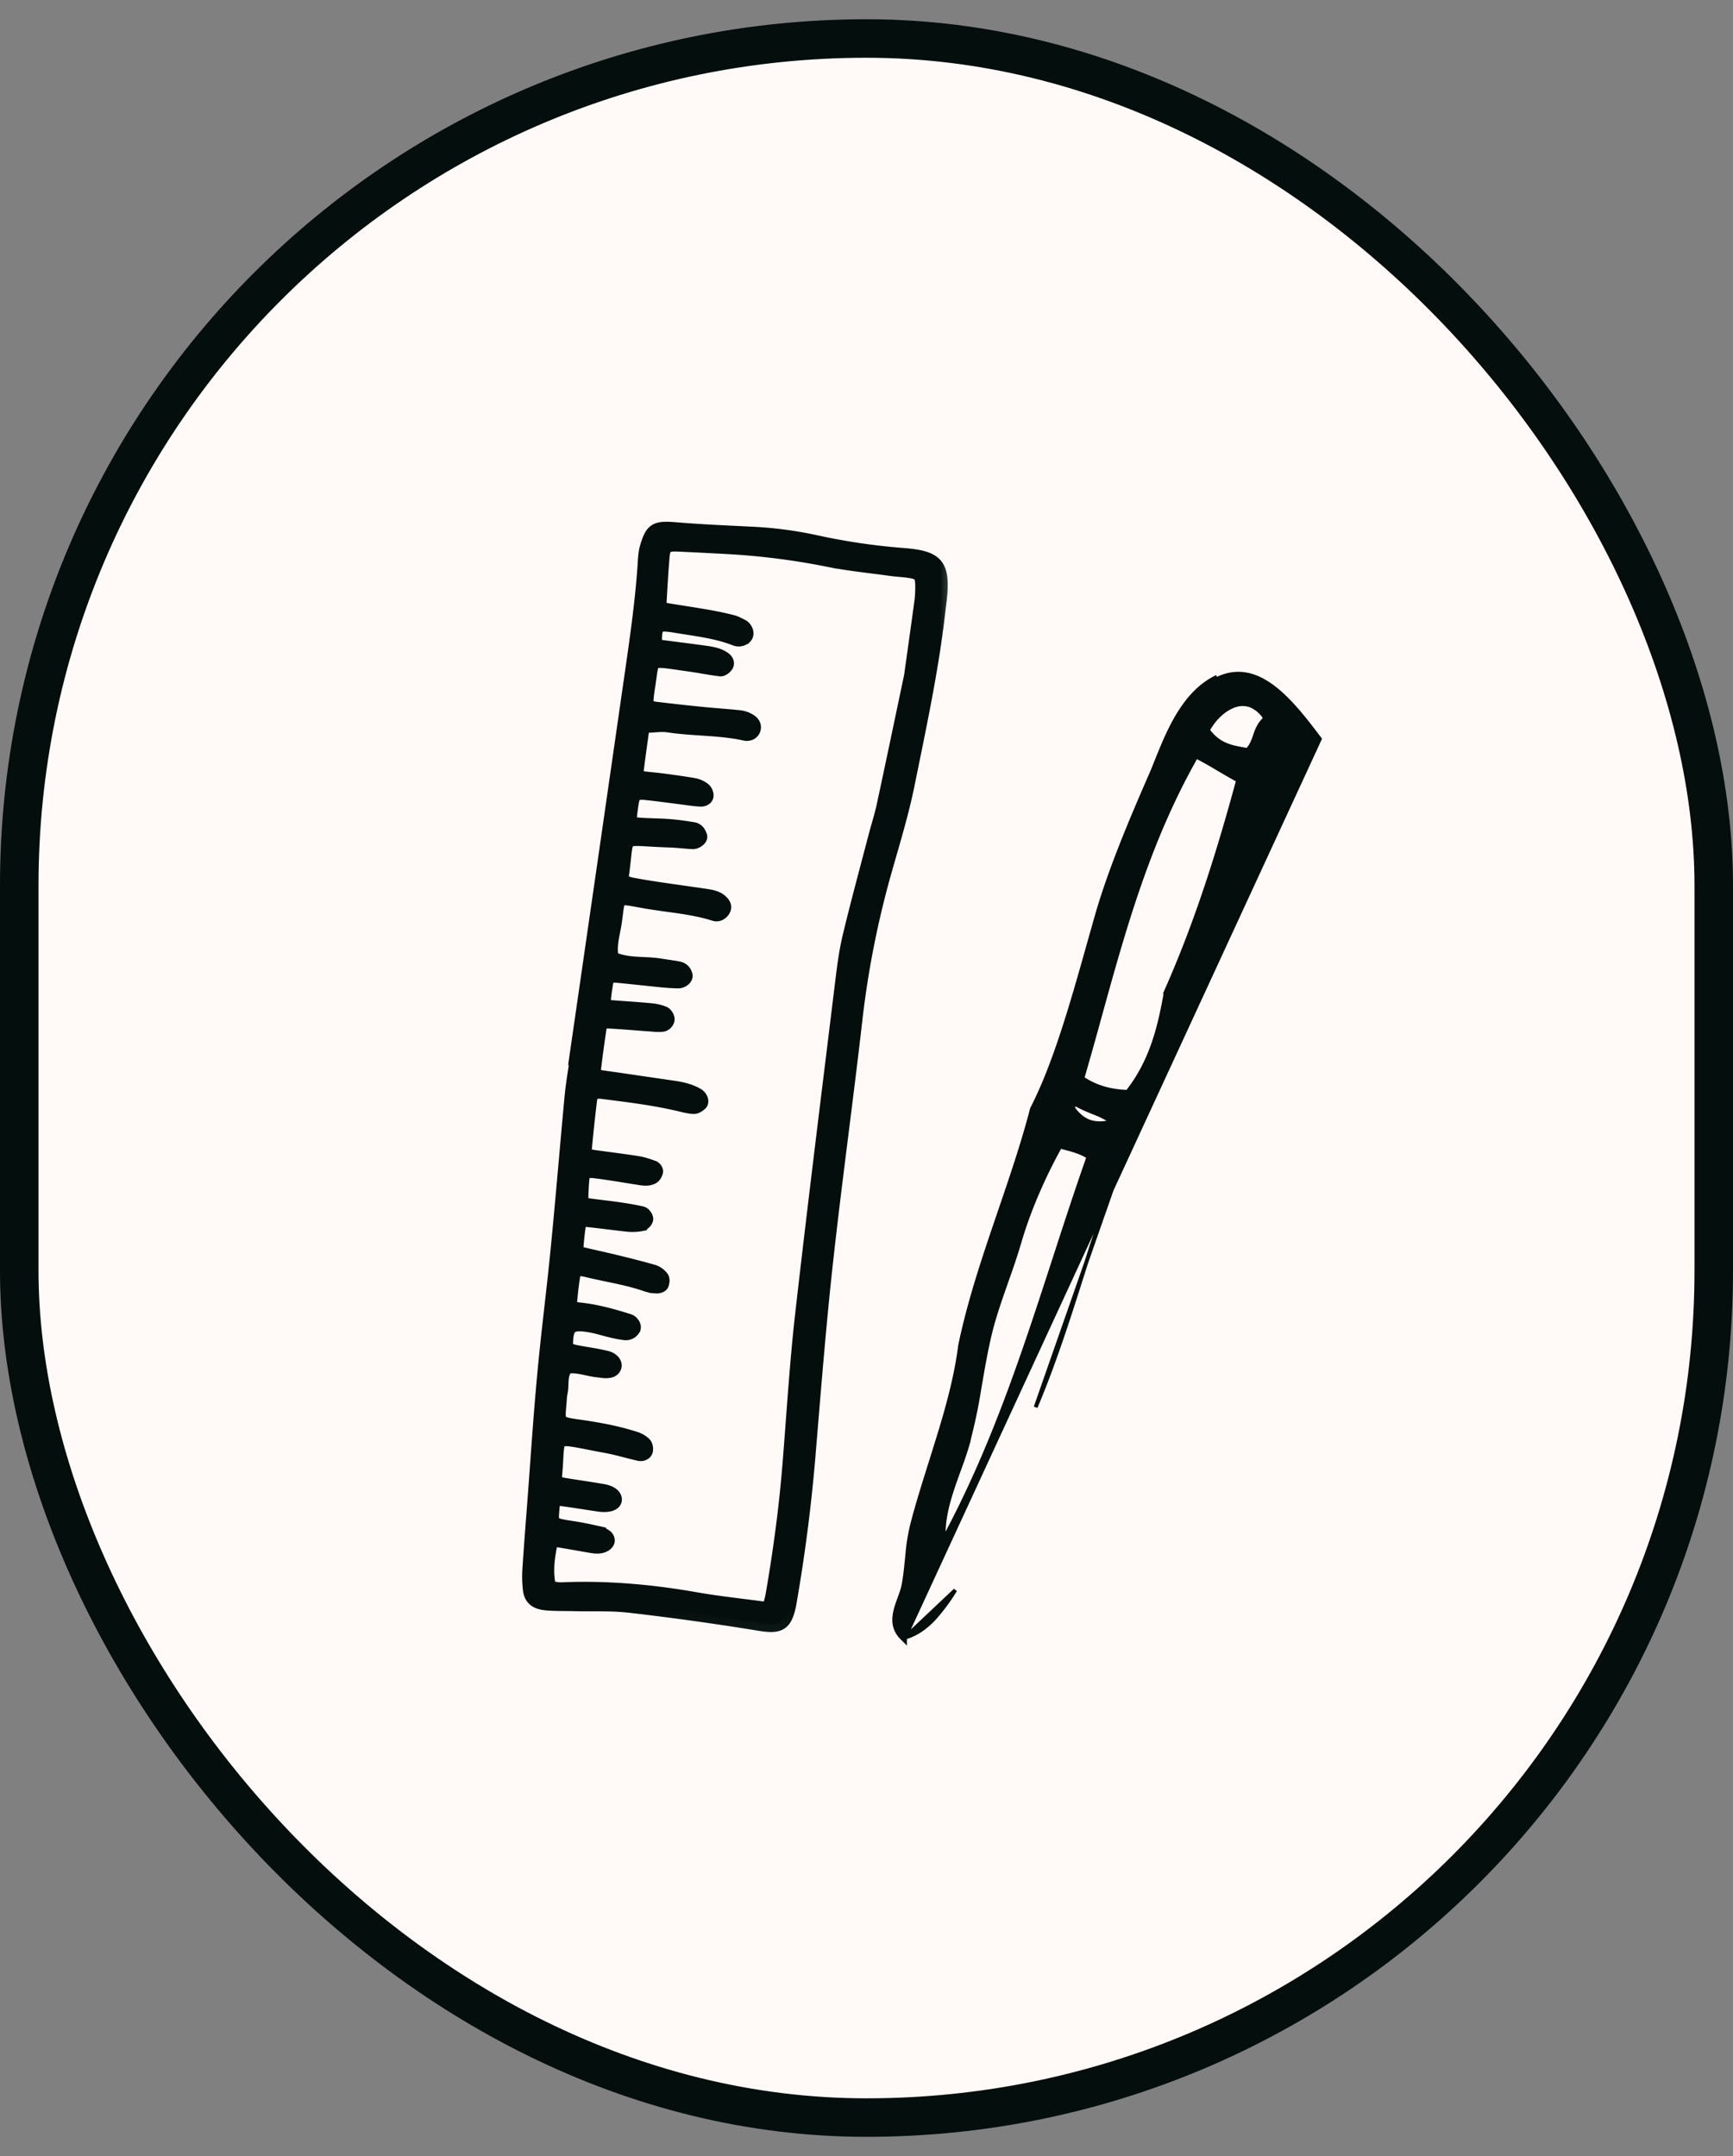 <svg xmlns="http://www.w3.org/2000/svg" width="45" height="56" fill="none"><rect width="100%" height="100%" fill="#808080" stroke="none"/><rect width="44" height="54" x=".5" y="1" fill="#FFFAF7" rx="22"/><rect width="44" height="54" x=".5" y="1" stroke="#030E0D" rx="22"/><path fill="#030E0D" stroke="#030E0D" stroke-width=".1" d="M23.5 42.533c.311-.091.559-.281.765-.503a5 5 0 0 0 .5-.668l.041-.062zm0 0v.089l-.087-.087c-.215-.22-.218-.467-.161-.703.026-.11.067-.22.105-.325l.006-.019a2 2 0 0 0 .098-.315c.043-.23.065-.452.087-.674l.012-.115a5 5 0 0 1 .128-.793c.14-.54.311-1.081.482-1.623l.218-.7c.236-.774.445-1.546.542-2.31v-.004c.216-1.045.549-2.068.894-3.087l.136-.399c.302-.886.604-1.77.837-2.666l.004-.01c.6-1.168 1.043-2.746 1.505-4.391l.152-.538c.345-1.226.897-2.526 1.41-3.704q.08-.181.163-.395c.124-.307.263-.653.438-.98.256-.48.594-.932 1.087-1.182l.022.044c1.07-.544 1.923.524 2.693 1.547l-10.772 23.34Zm5.63-12.387c-.388.963-.708 1.968-1.032 2.984l-.059.185c-.345 1.083-.699 2.175-1.147 3.235l2.239-6.404Zm3.466-11.066c.05-.14.107-.289.258-.42a.8.8 0 0 0-.369-.331.6.6 0 0 0-.42-.006c-.277.09-.54.345-.7.641.28.386.61.443.957.503l.066.012c.11-.113.152-.237.199-.371zm-1.534.57c-1.243 2.186-1.875 4.473-2.509 6.767q-.217.795-.447 1.588c.367.246.76.34 1.17.354.635-.81.838-1.697.998-2.6h-.001l.005-.012c.798-1.793 1.37-3.63 1.87-5.478q-.225-.125-.449-.258l-.1-.059a10 10 0 0 0-.537-.301Zm-2.708 9.502a.93.93 0 0 0 .503-.026 2.4 2.4 0 0 0-.458-.229l-.032-.013c-.157-.064-.32-.13-.476-.231l-.005.032a.2.2 0 0 1-.027.09c.153.217.32.332.495.377Zm-3.658 9.623c-.124.394-.212.792-.191 1.202 1.279-2.368 2.076-4.821 2.874-7.278.287-.884.574-1.768.884-2.649-.2-.128-.412-.183-.631-.24l-.125-.034.01.022-.012.023c-.416.758-.782 1.59-1.028 2.424-.103.357-.227.71-.35 1.058l-.067.193c-.144.411-.28.817-.372 1.221-.093.4-.161.795-.23 1.191l-.029.172a14 14 0 0 1-.28 1.336l.004.004-.008.028a9 9 0 0 1-.218.662l-.033.092c-.069.19-.138.381-.198.573Z"/><mask id="a" width="13.061" height="30.956" x="11.908" y="12.343" fill="#000" maskUnits="userSpaceOnUse"><path fill="#fff" d="M11.908 12.343h13.061v30.956H11.908z"/><path d="M14.98 27.483q.728-5.021 1.451-10.042c.136-.944.27-1.887.33-2.84.008-.13.017-.264.055-.388.133-.438.204-.493.734-.448.665.055 1.33.083 1.996.116a10 10 0 0 1 1.642.219q1.115.244 2.254.332c.826.064.997.23.963.91-.01.186-.04.37-.06.556-.173 1.506-.494 2.987-.794 4.471-.148.732-.368 1.452-.573 2.173a24.3 24.3 0 0 0-.78 3.9c-.241 2.117-.535 4.227-.768 6.345-.18 1.634-.31 3.275-.446 4.914a43 43 0 0 1-.495 3.892 2 2 0 0 1-.047.22c-.102.367-.243.424-.727.344a72 72 0 0 0-3.354-.467c-.477-.056-.962-.031-1.444-.043-.23-.005-.459 0-.688-.016-.3-.022-.424-.12-.452-.354a3 3 0 0 1-.013-.505c.036-.56.08-1.12.123-1.679.085-1.118.156-2.238.26-3.355.1-1.098.244-2.191.351-3.288.13-1.32.238-2.644.362-3.965.032-.335.091-.666.138-1zm8.692-9.903c.064-.464.17-1.204.27-1.945q.028-.222.023-.448c-.005-.274-.073-.338-.387-.38-.137-.019-.275-.025-.412-.043-.548-.076-1.1-.13-1.641-.237a18.5 18.5 0 0 0-2.532-.33q-.689-.039-1.378-.07c-.31-.016-.402.043-.426.31-.036.41-.058.82-.082 1.231-.006.101.07.172.204.195.364.06.729.114 1.092.178q.306.054.607.13c.086.022.167.068.246.108.097.048.142.186.081.248a.22.22 0 0 1-.242.046c-.496-.193-1.026-.248-1.547-.336-.487-.081-.548-.031-.56.381-.003.11.066.186.19.203.389.052.777.099 1.165.154.159.023.318.055.449.149.06.043.084.102.054.149-.027.043-.098.1-.143.094-.273-.033-.544-.09-.817-.127-1.116-.155-.942-.208-1.078.618q-.027.165-.04.334c-.008.126.072.21.243.232q.616.076 1.235.137c.32.033.642.051.963.087a.6.6 0 0 1 .249.09c.077.045.12.12.094.198-.027.084-.116.123-.207.102-.657-.146-1.329-.114-1.99-.215-.176-.027-.362.006-.544.009-.082.001-.113.047-.144.095-.01.016-.012.036-.014.054-.048.352-.098.703-.141 1.055-.013.105.066.18.194.197.16.02.321.032.481.053.274.037.548.073.82.12a.6.6 0 0 1 .244.103.2.2 0 0 1 .078.146c.006.066-.073.098-.136.095-.136-.005-.274-.028-.41-.045-.343-.043-.685-.092-1.029-.127-.244-.024-.323.034-.361.235q-.03.166-.047.333c-.025.23.016.277.281.293.253.016.506.016.758.035.205.016.41.046.614.08.103.017.141.098.165.171.017.05-.104.136-.181.13-.207-.012-.413-.038-.62-.044-1.33-.041-1.066-.233-1.23.907-.023.154.064.235.275.275q.374.07.75.124c.388.058.776.11 1.164.168.136.02.273.044.378.134.068.06.112.123.07.202-.04.075-.124.13-.212.102-.572-.182-1.173-.22-1.76-.32-.83-.143-.75-.203-.845.503-.044.33-.163.652-.083.994.402.199.849.126 1.272.195.158.027.318.044.475.076.097.02.15.087.167.166.013.059-.086.136-.177.134a6 6 0 0 1-.412-.025c-.39-.039-.779-.083-1.168-.12q-.262-.025-.297.159a6 6 0 0 0-.07.498c-.01.102.079.183.203.193.344.027.689.048 1.032.08.113.01.23.036.332.078.049.02.093.098.09.145-.002.044-.061.112-.11.118-.108.015-.225 0-.338-.008-.345-.024-.689-.055-1.033-.074-.185-.01-.263.038-.284.174q-.084.553-.15 1.11c-.013.104.063.172.2.195.159.026.32.045.478.069l1.437.21c.206.032.406.08.583.186.072.043.123.15.073.194-.042.037-.105.082-.16.08-.111-.004-.225-.034-.335-.06-.673-.162-1.36-.244-2.046-.331q-.293-.038-.325.201a44 44 0 0 0-.138 1.282c-.013.136.07.217.228.24.388.054.777.101 1.164.162.133.021.264.068.392.113.032.01.07.063.065.087-.012.048-.04.107-.085.131-.121.066-.263.03-.4.01-.364-.057-.727-.122-1.092-.165-.246-.03-.322.036-.34.245q-.02.252-.024.505c-.002.084.056.149.156.163.274.04.549.068.822.107.205.03.41.063.61.11.045.01.1.09.096.132s-.067.103-.119.113a1.2 1.2 0 0 1-.334.014c-.344-.035-.686-.084-1.03-.12-.166-.018-.251.04-.27.18a8 8 0 0 0-.058.557c-.006.08.047.152.145.176.29.072.582.132.872.203.334.082.669.165.998.26a.44.44 0 0 1 .203.147c.03.038.017.108 0 .156-.01.024-.075.047-.113.044a1 1 0 0 1-.27-.048c-.5-.174-1.027-.248-1.54-.374-.262-.064-.352-.018-.382.178a9 9 0 0 0-.073.612c-.016.193.026.243.256.267.44.045.858.164 1.273.294.084.026.145.128.113.182a.21.21 0 0 1-.218.101 3 3 0 0 1-.336-.064c-.179-.042-.354-.1-.534-.132-.497-.09-.635-.005-.661.39-.017.244.024.288.327.344.158.03.318.054.476.083q.136.025.27.059c.126.032.21.131.182.21-.03.085-.12.1-.214.099-.068-.001-.137-.015-.205-.022-.27-.028-.532-.143-.81-.093-.198.2-.12.458-.17.69-.02.09-.02.185-.029.278-.054.568-.038.539.638.638.457.068.91.155 1.346.297a.6.6 0 0 1 .222.129c.038.036.047.105.04.155-.01.06-.086.092-.152.078-.291-.065-.576-.154-.87-.207-1.505-.276-1.226-.371-1.34.801-.013.134.07.214.23.24.341.057.684.104 1.024.163.193.034.296.112.3.202.003.099-.163.15-.392.117-.32-.046-.637-.1-.957-.142-.161-.02-.25.046-.264.188-.047.498-.065.509.528.598.227.034.453.083.677.133a.5.5 0 0 1 .18.086c.028.02.048.068.042.099-.006.032-.04.066-.074.085-.098.056-.214.047-.33.028-.294-.05-.588-.105-.883-.151-.103-.016-.182.032-.2.111-.072.348-.12.7-.05 1.058.008.044.077.102.13.117a.9.9 0 0 0 .273.024c1.15-.046 2.291.057 3.432.257.567.1 1.14.16 1.711.237.122.017.225-.036.253-.132q.032-.108.053-.218c.195-1.123.348-2.253.44-3.39.106-1.304.183-2.612.33-3.911.33-2.897.692-5.789 1.046-8.682.047-.39.1-.78.193-1.161.206-.855.437-1.705.66-2.556.07-.271.158-.54.217-.814.221-1.023.434-2.048.708-3.347Z"/></mask><path fill="#030E0D" d="M14.98 27.483q.728-5.021 1.451-10.042c.136-.944.27-1.887.33-2.84.008-.13.017-.264.055-.388.133-.438.204-.493.734-.448.665.055 1.33.083 1.996.116a10 10 0 0 1 1.642.219q1.115.244 2.254.332c.826.064.997.23.963.91-.01.186-.04.37-.06.556-.173 1.506-.494 2.987-.794 4.471-.148.732-.368 1.452-.573 2.173a24.3 24.3 0 0 0-.78 3.9c-.241 2.117-.535 4.227-.768 6.345-.18 1.634-.31 3.275-.446 4.914a43 43 0 0 1-.495 3.892 2 2 0 0 1-.047.22c-.102.367-.243.424-.727.344a72 72 0 0 0-3.354-.467c-.477-.056-.962-.031-1.444-.043-.23-.005-.459 0-.688-.016-.3-.022-.424-.12-.452-.354a3 3 0 0 1-.013-.505c.036-.56.08-1.12.123-1.679.085-1.118.156-2.238.26-3.355.1-1.098.244-2.191.351-3.288.13-1.32.238-2.644.362-3.965.032-.335.091-.666.138-1zm8.692-9.903c.064-.464.17-1.204.27-1.945q.028-.222.023-.448c-.005-.274-.073-.338-.387-.38-.137-.019-.275-.025-.412-.043-.548-.076-1.1-.13-1.641-.237a18.5 18.5 0 0 0-2.532-.33q-.689-.039-1.378-.07c-.31-.016-.402.043-.426.31-.036.41-.058.82-.082 1.231-.006.101.07.172.204.195.364.06.729.114 1.092.178q.306.054.607.13c.086.022.167.068.246.108.097.048.142.186.081.248a.22.22 0 0 1-.242.046c-.496-.193-1.026-.248-1.547-.336-.487-.081-.548-.031-.56.381-.003.11.066.186.19.203.389.052.777.099 1.165.154.159.023.318.055.449.149.06.043.084.102.054.149-.027.043-.098.1-.143.094-.273-.033-.544-.09-.817-.127-1.116-.155-.942-.208-1.078.618q-.027.165-.04.334c-.008.126.072.21.243.232q.616.076 1.235.137c.32.033.642.051.963.087a.6.6 0 0 1 .249.09c.077.045.12.12.094.198-.027.084-.116.123-.207.102-.657-.146-1.329-.114-1.99-.215-.176-.027-.362.006-.544.009-.082.001-.113.047-.144.095-.01.016-.012.036-.014.054-.048.352-.098.703-.141 1.055-.013.105.066.18.194.197.16.02.321.032.481.053.274.037.548.073.82.12a.6.6 0 0 1 .244.103.2.2 0 0 1 .078.146c.006.066-.073.098-.136.095-.136-.005-.274-.028-.41-.045-.343-.043-.685-.092-1.029-.127-.244-.024-.323.034-.361.235q-.03.166-.047.333c-.025.23.016.277.281.293.253.016.506.016.758.035.205.016.41.046.614.08.103.017.141.098.165.171.017.05-.104.136-.181.13-.207-.012-.413-.038-.62-.044-1.33-.041-1.066-.233-1.23.907-.023.154.064.235.275.275q.374.07.75.124c.388.058.776.11 1.164.168.136.02.273.044.378.134.068.06.112.123.07.202-.04.075-.124.13-.212.102-.572-.182-1.173-.22-1.76-.32-.83-.143-.75-.203-.845.503-.044.33-.163.652-.083.994.402.199.849.126 1.272.195.158.027.318.044.475.076.097.02.15.087.167.166.013.059-.086.136-.177.134a6 6 0 0 1-.412-.025c-.39-.039-.779-.083-1.168-.12q-.262-.025-.297.159a6 6 0 0 0-.07.498c-.01.102.079.183.203.193.344.027.689.048 1.032.08.113.01.23.036.332.078.049.02.093.098.09.145-.002.044-.061.112-.11.118-.108.015-.225 0-.338-.008-.345-.024-.689-.055-1.033-.074-.185-.01-.263.038-.284.174q-.084.553-.15 1.11c-.013.104.063.172.2.195.159.026.32.045.478.069l1.437.21c.206.032.406.08.583.186.072.043.123.15.073.194-.042.037-.105.082-.16.08-.111-.004-.225-.034-.335-.06-.673-.162-1.36-.244-2.046-.331q-.293-.038-.325.201a44 44 0 0 0-.138 1.282c-.013.136.07.217.228.24.388.054.777.101 1.164.162.133.021.264.068.392.113.032.01.07.063.065.087-.012.048-.04.107-.085.131-.121.066-.263.03-.4.01-.364-.057-.727-.122-1.092-.165-.246-.03-.322.036-.34.245q-.02.252-.024.505c-.002.084.056.149.156.163.274.04.549.068.822.107.205.03.41.063.61.11.045.01.1.09.096.132s-.067.103-.119.113a1.2 1.2 0 0 1-.334.014c-.344-.035-.686-.084-1.03-.12-.166-.018-.251.04-.27.18a8 8 0 0 0-.058.557c-.006.08.047.152.145.176.29.072.582.132.872.203.334.082.669.165.998.26a.44.44 0 0 1 .203.147c.03.038.017.108 0 .156-.01.024-.075.047-.113.044a1 1 0 0 1-.27-.048c-.5-.174-1.027-.248-1.54-.374-.262-.064-.352-.018-.382.178a9 9 0 0 0-.073.612c-.016.193.026.243.256.267.44.045.858.164 1.273.294.084.026.145.128.113.182a.21.21 0 0 1-.218.101 3 3 0 0 1-.336-.064c-.179-.042-.354-.1-.534-.132-.497-.09-.635-.005-.661.39-.017.244.024.288.327.344.158.03.318.054.476.083q.136.025.27.059c.126.032.21.131.182.21-.03.085-.12.1-.214.099-.068-.001-.137-.015-.205-.022-.27-.028-.532-.143-.81-.093-.198.2-.12.458-.17.69-.02.09-.02.185-.029.278-.054.568-.038.539.638.638.457.068.91.155 1.346.297a.6.6 0 0 1 .222.129c.038.036.047.105.04.155-.01.06-.086.092-.152.078-.291-.065-.576-.154-.87-.207-1.505-.276-1.226-.371-1.34.801-.013.134.07.214.23.24.341.057.684.104 1.024.163.193.034.296.112.3.202.003.099-.163.15-.392.117-.32-.046-.637-.1-.957-.142-.161-.02-.25.046-.264.188-.047.498-.065.509.528.598.227.034.453.083.677.133a.5.5 0 0 1 .18.086c.028.02.048.068.042.099-.006.032-.04.066-.074.085-.098.056-.214.047-.33.028-.294-.05-.588-.105-.883-.151-.103-.016-.182.032-.2.111-.072.348-.12.7-.05 1.058.008.044.077.102.13.117a.9.9 0 0 0 .273.024c1.15-.046 2.291.057 3.432.257.567.1 1.14.16 1.711.237.122.017.225-.036.253-.132q.032-.108.053-.218c.195-1.123.348-2.253.44-3.39.106-1.304.183-2.612.33-3.911.33-2.897.692-5.789 1.046-8.682.047-.39.1-.78.193-1.161.206-.855.437-1.705.66-2.556.07-.271.158-.54.217-.814.221-1.023.434-2.048.708-3.347Z"/><path stroke="#030E0D" stroke-width=".4" d="M14.98 27.483q.728-5.021 1.451-10.042c.136-.944.27-1.887.33-2.84.008-.13.017-.264.055-.388.133-.438.204-.493.734-.448.665.055 1.33.083 1.996.116a10 10 0 0 1 1.642.219q1.115.244 2.254.332c.826.064.997.23.963.91-.01.186-.04.37-.06.556-.173 1.506-.494 2.987-.794 4.471-.148.732-.368 1.452-.573 2.173a24.3 24.3 0 0 0-.78 3.9c-.241 2.117-.535 4.227-.768 6.345-.18 1.634-.31 3.275-.446 4.914a43 43 0 0 1-.495 3.892 2 2 0 0 1-.047.22c-.102.367-.243.424-.727.344a72 72 0 0 0-3.354-.467c-.477-.056-.962-.031-1.444-.043-.23-.005-.459 0-.688-.016-.3-.022-.424-.12-.452-.354a3 3 0 0 1-.013-.505c.036-.56.08-1.12.123-1.679.085-1.118.156-2.238.26-3.355.1-1.098.244-2.191.351-3.288.13-1.32.238-2.644.362-3.965.032-.335.091-.666.138-1zm8.692-9.903c.064-.464.17-1.204.27-1.945.02-.148.025-.298.023-.448-.005-.274-.073-.338-.387-.38-.137-.019-.275-.025-.412-.043-.548-.076-1.1-.13-1.641-.237a18.5 18.5 0 0 0-2.532-.33q-.689-.039-1.378-.07c-.31-.016-.402.043-.426.31-.036.41-.058.82-.082 1.231-.006.101.07.172.204.195.364.06.729.114 1.092.178q.306.054.607.13c.086.022.167.068.246.108.097.048.142.186.081.248a.22.22 0 0 1-.242.046c-.496-.193-1.026-.248-1.547-.336-.487-.081-.548-.031-.56.381-.003.11.066.186.19.203.389.052.777.099 1.165.154.159.023.318.055.449.149.06.043.084.102.054.149-.027.043-.098.1-.143.094-.273-.033-.544-.09-.817-.127-1.116-.155-.942-.208-1.078.618q-.027.165-.04.334c-.008.126.072.21.243.232q.616.076 1.235.137c.32.033.642.051.963.087a.6.6 0 0 1 .249.09c.077.045.12.12.094.198-.027.084-.116.123-.207.102-.657-.146-1.329-.114-1.99-.215-.176-.027-.362.006-.544.009-.082.001-.113.047-.144.095-.01.016-.012.036-.014.054-.048.352-.098.703-.141 1.055-.013.105.066.18.194.197.16.02.321.032.481.053.274.037.548.073.82.12a.6.6 0 0 1 .244.103.2.2 0 0 1 .078.146c.006.066-.073.098-.136.095-.136-.005-.274-.028-.41-.045-.343-.043-.685-.092-1.029-.127-.244-.024-.323.034-.361.235q-.03.166-.047.333c-.025.23.016.277.281.293.253.016.506.016.758.035.205.016.41.046.614.08.103.017.141.098.165.171.017.05-.104.136-.181.13-.207-.012-.413-.038-.62-.044-1.33-.041-1.066-.233-1.23.907-.023.154.064.235.275.275q.374.07.75.124c.388.058.776.11 1.164.168.136.02.273.044.378.134.068.06.112.123.07.202-.04.075-.124.13-.212.102-.572-.182-1.173-.22-1.76-.32-.83-.143-.75-.203-.845.503-.044.33-.163.652-.083.994.402.199.849.126 1.272.195.158.027.318.044.475.076.097.02.15.087.167.166.013.059-.086.136-.177.134a6 6 0 0 1-.412-.025c-.39-.039-.779-.083-1.168-.12q-.262-.025-.297.159a6 6 0 0 0-.07.498c-.01.102.079.183.203.193.344.027.689.048 1.032.08.113.01.23.036.332.078.049.02.093.098.09.145-.002.044-.061.112-.11.118-.108.015-.225 0-.338-.008-.345-.024-.689-.055-1.033-.074-.185-.01-.263.038-.284.174q-.084.553-.15 1.11c-.013.104.063.172.2.195.159.026.32.045.478.069l1.437.21c.206.032.406.08.583.186.072.043.123.15.073.194-.042.037-.105.082-.16.08-.111-.004-.225-.034-.335-.06-.673-.162-1.36-.244-2.046-.331q-.293-.038-.325.201a44 44 0 0 0-.138 1.282c-.013.136.07.217.228.24.388.054.777.101 1.164.162.133.021.264.068.392.113.032.01.07.063.065.087-.012.048-.04.107-.085.131-.121.066-.263.03-.4.01-.364-.057-.727-.122-1.092-.165-.246-.03-.322.036-.34.245q-.02.252-.024.505c-.002.084.056.149.156.163.274.04.549.068.822.107.205.03.41.063.61.11.045.01.1.09.096.132s-.067.103-.119.113a1.2 1.2 0 0 1-.334.014c-.344-.035-.686-.084-1.03-.12-.166-.018-.251.04-.27.18a8 8 0 0 0-.058.557c-.006.08.047.152.145.176.29.072.582.132.872.203.334.082.669.165.998.26a.44.44 0 0 1 .203.147c.03.038.017.108 0 .156-.01.024-.075.047-.113.044a1 1 0 0 1-.27-.048c-.5-.174-1.027-.248-1.54-.374-.262-.064-.352-.018-.382.178a9 9 0 0 0-.073.612c-.016.193.026.243.256.267.44.045.858.164 1.273.294.084.026.145.128.113.182a.21.21 0 0 1-.218.101 3 3 0 0 1-.336-.064c-.179-.042-.354-.1-.534-.132-.497-.09-.635-.005-.661.39-.017.244.024.288.327.344.158.03.318.054.476.083q.136.025.27.059c.126.032.21.131.182.21-.03.085-.12.1-.214.099-.068-.001-.137-.015-.205-.022-.27-.028-.532-.143-.81-.093-.198.2-.12.458-.17.69-.02.09-.02.185-.029.278-.054.568-.038.539.638.638.457.068.91.155 1.346.297a.6.6 0 0 1 .222.129c.038.036.047.105.04.155-.01.06-.086.092-.152.078-.291-.065-.576-.154-.87-.207-1.505-.276-1.226-.371-1.34.801-.013.134.07.214.23.24.341.057.684.104 1.024.163.193.034.296.112.3.202.003.099-.163.15-.392.117-.32-.046-.637-.1-.957-.142-.161-.02-.25.046-.264.188-.047.498-.065.509.528.598.227.034.453.083.677.133a.5.5 0 0 1 .18.086c.028.02.048.068.042.099-.006.032-.04.066-.074.085-.098.056-.214.047-.33.028-.294-.05-.588-.105-.883-.151-.103-.016-.182.032-.2.111-.072.348-.12.7-.05 1.058.008.044.077.102.13.117a.9.9 0 0 0 .273.024c1.15-.046 2.291.057 3.432.257.567.1 1.14.16 1.711.237.122.017.225-.036.253-.132q.032-.108.053-.218c.195-1.123.348-2.253.44-3.39.106-1.304.183-2.612.33-3.911.33-2.897.692-5.789 1.046-8.682.047-.39.1-.78.193-1.161.206-.855.437-1.705.66-2.556.07-.271.158-.54.217-.814.221-1.023.434-2.048.708-3.347Z" mask="url(#a)"/></svg>